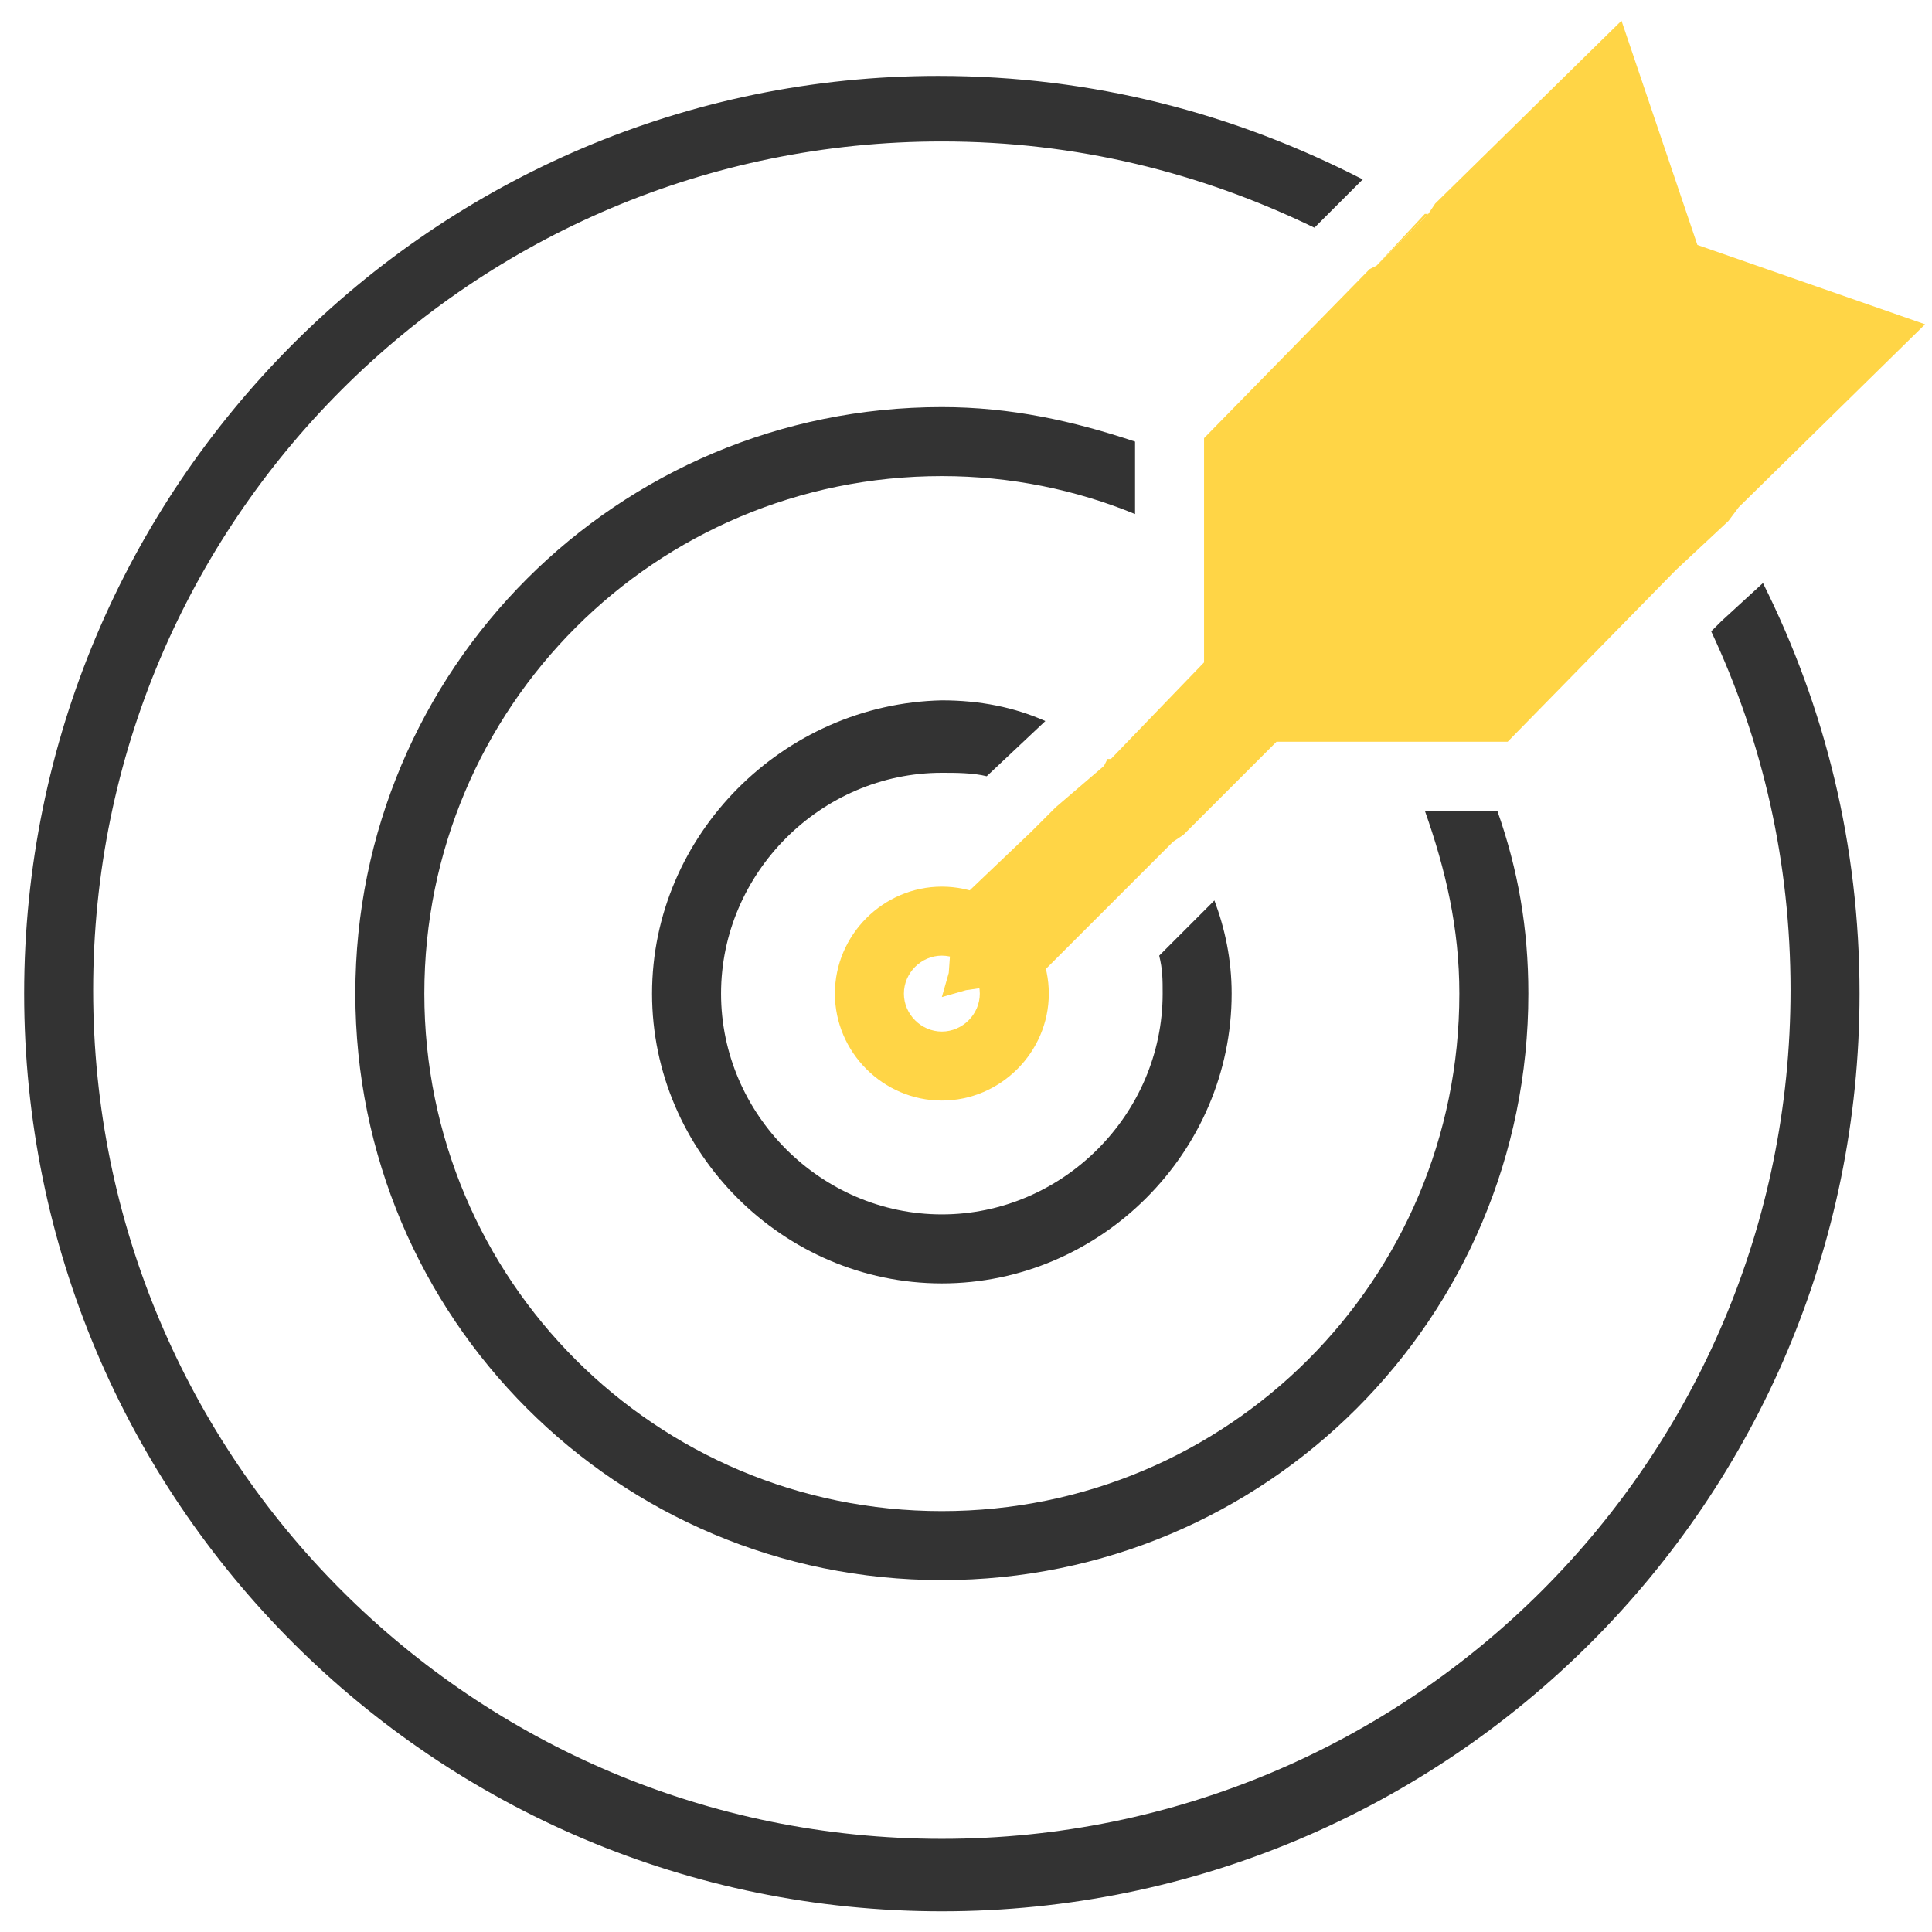 <?xml version="1.0" encoding="utf-8"?>
<!-- Generator: Adobe Illustrator 28.2.0, SVG Export Plug-In . SVG Version: 6.00 Build 0)  -->
<svg version="1.1" id="Layer_1" xmlns="http://www.w3.org/2000/svg" xmlns:xlink="http://www.w3.org/1999/xlink" x="0px" y="0px"
	 viewBox="0 0 56 56" style="enable-background:new 0 0 56 56;" xml:space="preserve">
<style type="text/css">
	.st0{fill:#FFD546;}
	.st1{fill:#333333;}
</style>
<path class="st0" d="M27.3,31.9c-1.7,0-3.1-1.4-3.1-3.1c0-1.7,1.4-3.1,3.1-3.1c1.7,0,3.1,1.4,3.1,3.1C30.4,30.5,29,31.9,27.3,31.9z
	 M27.3,27.7c-0.6,0-1.1,0.5-1.1,1.1s0.5,1.1,1.1,1.1c0.6,0,1.1-0.5,1.1-1.1S27.9,27.7,27.3,27.7z"/>
<g>
	<g>
		<polygon class="st0" points="55.8,9.4 50.4,14.7 50.1,15.1 48.6,16.5 48.6,16.5 48.5,16.6 43.7,21.5 37,21.5 34.3,24.2 34,24.4 
			32.8,25.6 32.8,25.6 32.1,26.3 30,28.4 29.4,28.5 28,28.7 27.3,28.9 27.5,28.2 27.6,26.8 27.8,26.1 29.9,24.1 30.6,23.4 32,22.2 
			32.1,22 32.2,22 34.9,19.2 34.9,12.7 39.7,7.8 39.9,7.7 41.4,6.2 41.6,5.9 47,0.6 49.2,7.1 		"/>
		<g>
			<path class="st1" d="M18.9,28.8c0,4.6,3.8,8.4,8.4,8.4s8.4-3.8,8.4-8.4c0-1-0.2-1.9-0.5-2.7l-1.6,1.6c0.1,0.4,0.1,0.7,0.1,1.1
				c0,3.5-2.9,6.4-6.4,6.4s-6.4-2.9-6.4-6.4s2.9-6.4,6.4-6.4c0.4,0,0.9,0,1.3,0.1l1.7-1.6c-0.9-0.4-1.9-0.6-3-0.6
				C22.7,20.4,18.9,24.2,18.9,28.8z"/>
			<path class="st1" d="M10.3,28.8c0,9.4,7.6,17,17,17c9.4,0,17-7.6,17-17c0-1.9-0.3-3.6-0.9-5.3h0h-2.1c0.6,1.7,1,3.4,1,5.3
				c0,8.3-6.7,15-15,15c-8.3,0-15-6.7-15-15c0-8.3,6.7-15,15-15c2,0,3.9,0.4,5.6,1.1V13v-0.2c-1.8-0.6-3.6-1-5.6-1
				C17.9,11.8,10.3,19.4,10.3,28.8z"/>
			<path class="st1" d="M49.9,18l-0.3,0.3c1.5,3.2,2.3,6.7,2.3,10.4c0,13.6-11,24.6-24.6,24.6c-13.6,0-24.6-11-24.6-24.6
				c0-13.6,11-24.6,24.6-24.6c3.9,0,7.5,0.9,10.8,2.5l0.2-0.2l1.2-1.2c-3.7-1.9-7.8-3-12.3-3C12.6,2.2,0.7,14.1,0.7,28.8
				s11.9,26.6,26.6,26.6s26.6-11.9,26.6-26.6c0-4.3-1-8.3-2.8-11.9L49.9,18z"/>
			<polygon class="st0" points="41.4,6.2 39.9,7.7 41.3,6.2 			"/>
		</g>
	</g>
</g>
</svg>
